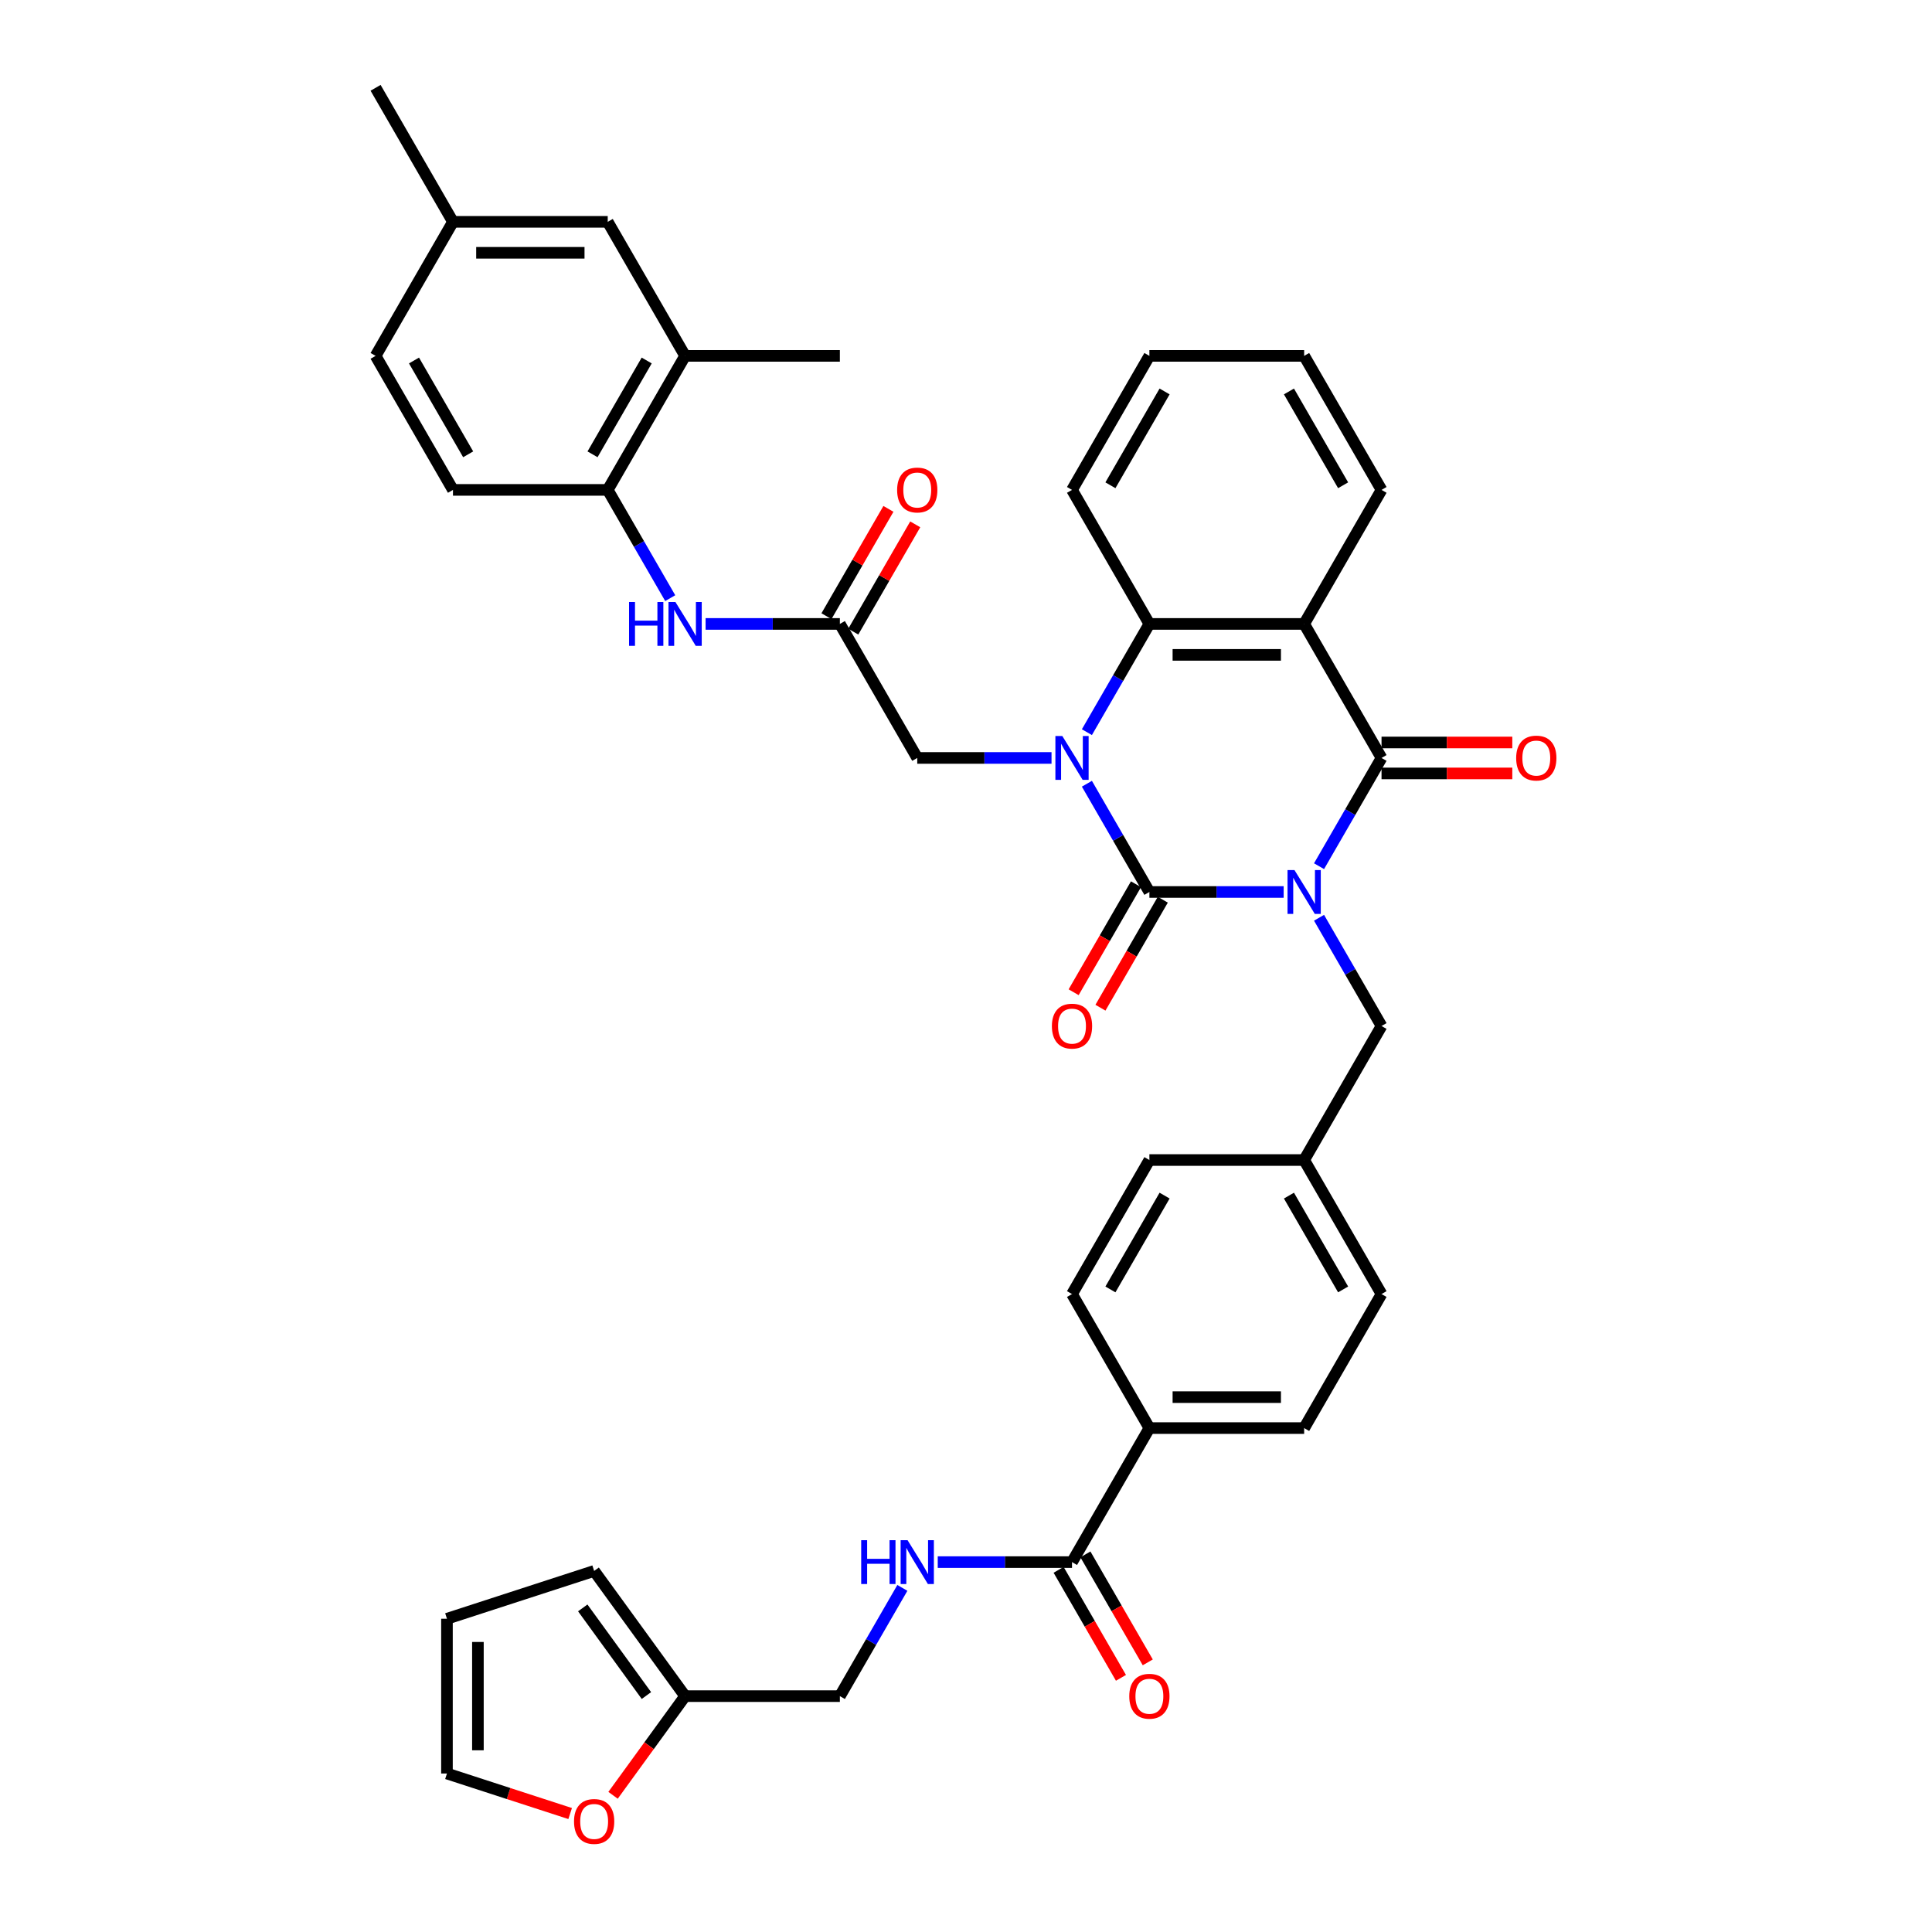 <?xml version='1.0' encoding='iso-8859-1'?>
<svg version='1.1' baseProfile='full'
              xmlns='http://www.w3.org/2000/svg'
                      xmlns:rdkit='http://www.rdkit.org/xml'
                      xmlns:xlink='http://www.w3.org/1999/xlink'
                  xml:space='preserve'
width='1000px' height='1000px' viewBox='0 0 1000 1000'>
<!-- END OF HEADER -->
<rect style='opacity:1.0;fill:#FFFFFF;stroke:none' width='1000' height='1000' x='0' y='0'> </rect>
<path class='bond-0' d='M 664.421,461.686 L 629.672,461.686' style='fill:none;fill-rule:evenodd;stroke:#0000FF;stroke-width:6px;stroke-linecap:butt;stroke-linejoin:miter;stroke-opacity:1' />
<path class='bond-0' d='M 629.672,461.686 L 594.923,461.686' style='fill:none;fill-rule:evenodd;stroke:#000000;stroke-width:6px;stroke-linecap:butt;stroke-linejoin:miter;stroke-opacity:1' />
<path class='bond-2' d='M 682.732,448.34 L 698.905,420.327' style='fill:none;fill-rule:evenodd;stroke:#0000FF;stroke-width:6px;stroke-linecap:butt;stroke-linejoin:miter;stroke-opacity:1' />
<path class='bond-2' d='M 698.905,420.327 L 715.079,392.314' style='fill:none;fill-rule:evenodd;stroke:#000000;stroke-width:6px;stroke-linecap:butt;stroke-linejoin:miter;stroke-opacity:1' />
<path class='bond-8' d='M 682.732,475.031 L 698.905,503.044' style='fill:none;fill-rule:evenodd;stroke:#0000FF;stroke-width:6px;stroke-linecap:butt;stroke-linejoin:miter;stroke-opacity:1' />
<path class='bond-8' d='M 698.905,503.044 L 715.079,531.058' style='fill:none;fill-rule:evenodd;stroke:#000000;stroke-width:6px;stroke-linecap:butt;stroke-linejoin:miter;stroke-opacity:1' />
<path class='bond-1' d='M 594.923,461.686 L 578.749,433.672' style='fill:none;fill-rule:evenodd;stroke:#000000;stroke-width:6px;stroke-linecap:butt;stroke-linejoin:miter;stroke-opacity:1' />
<path class='bond-1' d='M 578.749,433.672 L 562.576,405.659' style='fill:none;fill-rule:evenodd;stroke:#0000FF;stroke-width:6px;stroke-linecap:butt;stroke-linejoin:miter;stroke-opacity:1' />
<path class='bond-11' d='M 587.986,457.681 L 571.849,485.63' style='fill:none;fill-rule:evenodd;stroke:#000000;stroke-width:6px;stroke-linecap:butt;stroke-linejoin:miter;stroke-opacity:1' />
<path class='bond-11' d='M 571.849,485.63 L 555.713,513.579' style='fill:none;fill-rule:evenodd;stroke:#FF0000;stroke-width:6px;stroke-linecap:butt;stroke-linejoin:miter;stroke-opacity:1' />
<path class='bond-11' d='M 601.86,465.691 L 585.724,493.64' style='fill:none;fill-rule:evenodd;stroke:#000000;stroke-width:6px;stroke-linecap:butt;stroke-linejoin:miter;stroke-opacity:1' />
<path class='bond-11' d='M 585.724,493.64 L 569.587,521.589' style='fill:none;fill-rule:evenodd;stroke:#FF0000;stroke-width:6px;stroke-linecap:butt;stroke-linejoin:miter;stroke-opacity:1' />
<path class='bond-6' d='M 544.265,392.314 L 509.516,392.314' style='fill:none;fill-rule:evenodd;stroke:#0000FF;stroke-width:6px;stroke-linecap:butt;stroke-linejoin:miter;stroke-opacity:1' />
<path class='bond-6' d='M 509.516,392.314 L 474.767,392.314' style='fill:none;fill-rule:evenodd;stroke:#000000;stroke-width:6px;stroke-linecap:butt;stroke-linejoin:miter;stroke-opacity:1' />
<path class='bond-39' d='M 562.576,378.969 L 578.749,350.955' style='fill:none;fill-rule:evenodd;stroke:#0000FF;stroke-width:6px;stroke-linecap:butt;stroke-linejoin:miter;stroke-opacity:1' />
<path class='bond-39' d='M 578.749,350.955 L 594.923,322.942' style='fill:none;fill-rule:evenodd;stroke:#000000;stroke-width:6px;stroke-linecap:butt;stroke-linejoin:miter;stroke-opacity:1' />
<path class='bond-3' d='M 715.079,392.314 L 675.027,322.942' style='fill:none;fill-rule:evenodd;stroke:#000000;stroke-width:6px;stroke-linecap:butt;stroke-linejoin:miter;stroke-opacity:1' />
<path class='bond-14' d='M 715.079,400.324 L 748.922,400.324' style='fill:none;fill-rule:evenodd;stroke:#000000;stroke-width:6px;stroke-linecap:butt;stroke-linejoin:miter;stroke-opacity:1' />
<path class='bond-14' d='M 748.922,400.324 L 782.766,400.324' style='fill:none;fill-rule:evenodd;stroke:#FF0000;stroke-width:6px;stroke-linecap:butt;stroke-linejoin:miter;stroke-opacity:1' />
<path class='bond-14' d='M 715.079,384.303 L 748.922,384.303' style='fill:none;fill-rule:evenodd;stroke:#000000;stroke-width:6px;stroke-linecap:butt;stroke-linejoin:miter;stroke-opacity:1' />
<path class='bond-14' d='M 748.922,384.303 L 782.766,384.303' style='fill:none;fill-rule:evenodd;stroke:#FF0000;stroke-width:6px;stroke-linecap:butt;stroke-linejoin:miter;stroke-opacity:1' />
<path class='bond-4' d='M 675.027,322.942 L 594.923,322.942' style='fill:none;fill-rule:evenodd;stroke:#000000;stroke-width:6px;stroke-linecap:butt;stroke-linejoin:miter;stroke-opacity:1' />
<path class='bond-4' d='M 663.011,338.963 L 606.938,338.963' style='fill:none;fill-rule:evenodd;stroke:#000000;stroke-width:6px;stroke-linecap:butt;stroke-linejoin:miter;stroke-opacity:1' />
<path class='bond-29' d='M 675.027,322.942 L 715.079,253.57' style='fill:none;fill-rule:evenodd;stroke:#000000;stroke-width:6px;stroke-linecap:butt;stroke-linejoin:miter;stroke-opacity:1' />
<path class='bond-34' d='M 594.923,322.942 L 554.871,253.57' style='fill:none;fill-rule:evenodd;stroke:#000000;stroke-width:6px;stroke-linecap:butt;stroke-linejoin:miter;stroke-opacity:1' />
<path class='bond-5' d='M 434.715,322.942 L 474.767,392.314' style='fill:none;fill-rule:evenodd;stroke:#000000;stroke-width:6px;stroke-linecap:butt;stroke-linejoin:miter;stroke-opacity:1' />
<path class='bond-9' d='M 434.715,322.942 L 399.966,322.942' style='fill:none;fill-rule:evenodd;stroke:#000000;stroke-width:6px;stroke-linecap:butt;stroke-linejoin:miter;stroke-opacity:1' />
<path class='bond-9' d='M 399.966,322.942 L 365.217,322.942' style='fill:none;fill-rule:evenodd;stroke:#0000FF;stroke-width:6px;stroke-linecap:butt;stroke-linejoin:miter;stroke-opacity:1' />
<path class='bond-20' d='M 441.653,326.947 L 457.687,299.174' style='fill:none;fill-rule:evenodd;stroke:#000000;stroke-width:6px;stroke-linecap:butt;stroke-linejoin:miter;stroke-opacity:1' />
<path class='bond-20' d='M 457.687,299.174 L 473.722,271.401' style='fill:none;fill-rule:evenodd;stroke:#FF0000;stroke-width:6px;stroke-linecap:butt;stroke-linejoin:miter;stroke-opacity:1' />
<path class='bond-20' d='M 427.778,318.937 L 443.813,291.164' style='fill:none;fill-rule:evenodd;stroke:#000000;stroke-width:6px;stroke-linecap:butt;stroke-linejoin:miter;stroke-opacity:1' />
<path class='bond-20' d='M 443.813,291.164 L 459.848,263.391' style='fill:none;fill-rule:evenodd;stroke:#FF0000;stroke-width:6px;stroke-linecap:butt;stroke-linejoin:miter;stroke-opacity:1' />
<path class='bond-7' d='M 554.871,808.545 L 594.923,739.173' style='fill:none;fill-rule:evenodd;stroke:#000000;stroke-width:6px;stroke-linecap:butt;stroke-linejoin:miter;stroke-opacity:1' />
<path class='bond-12' d='M 554.871,808.545 L 520.122,808.545' style='fill:none;fill-rule:evenodd;stroke:#000000;stroke-width:6px;stroke-linecap:butt;stroke-linejoin:miter;stroke-opacity:1' />
<path class='bond-12' d='M 520.122,808.545 L 485.373,808.545' style='fill:none;fill-rule:evenodd;stroke:#0000FF;stroke-width:6px;stroke-linecap:butt;stroke-linejoin:miter;stroke-opacity:1' />
<path class='bond-18' d='M 547.934,812.55 L 564.07,840.499' style='fill:none;fill-rule:evenodd;stroke:#000000;stroke-width:6px;stroke-linecap:butt;stroke-linejoin:miter;stroke-opacity:1' />
<path class='bond-18' d='M 564.07,840.499 L 580.207,868.449' style='fill:none;fill-rule:evenodd;stroke:#FF0000;stroke-width:6px;stroke-linecap:butt;stroke-linejoin:miter;stroke-opacity:1' />
<path class='bond-18' d='M 561.808,804.54 L 577.945,832.489' style='fill:none;fill-rule:evenodd;stroke:#000000;stroke-width:6px;stroke-linecap:butt;stroke-linejoin:miter;stroke-opacity:1' />
<path class='bond-18' d='M 577.945,832.489 L 594.081,860.438' style='fill:none;fill-rule:evenodd;stroke:#FF0000;stroke-width:6px;stroke-linecap:butt;stroke-linejoin:miter;stroke-opacity:1' />
<path class='bond-28' d='M 715.079,531.058 L 675.027,600.429' style='fill:none;fill-rule:evenodd;stroke:#000000;stroke-width:6px;stroke-linecap:butt;stroke-linejoin:miter;stroke-opacity:1' />
<path class='bond-10' d='M 346.907,309.597 L 330.733,281.583' style='fill:none;fill-rule:evenodd;stroke:#0000FF;stroke-width:6px;stroke-linecap:butt;stroke-linejoin:miter;stroke-opacity:1' />
<path class='bond-10' d='M 330.733,281.583 L 314.56,253.57' style='fill:none;fill-rule:evenodd;stroke:#000000;stroke-width:6px;stroke-linecap:butt;stroke-linejoin:miter;stroke-opacity:1' />
<path class='bond-13' d='M 314.56,253.57 L 354.612,184.198' style='fill:none;fill-rule:evenodd;stroke:#000000;stroke-width:6px;stroke-linecap:butt;stroke-linejoin:miter;stroke-opacity:1' />
<path class='bond-13' d='M 306.693,235.154 L 334.73,186.594' style='fill:none;fill-rule:evenodd;stroke:#000000;stroke-width:6px;stroke-linecap:butt;stroke-linejoin:miter;stroke-opacity:1' />
<path class='bond-24' d='M 314.56,253.57 L 234.456,253.57' style='fill:none;fill-rule:evenodd;stroke:#000000;stroke-width:6px;stroke-linecap:butt;stroke-linejoin:miter;stroke-opacity:1' />
<path class='bond-25' d='M 467.062,821.89 L 450.889,849.904' style='fill:none;fill-rule:evenodd;stroke:#0000FF;stroke-width:6px;stroke-linecap:butt;stroke-linejoin:miter;stroke-opacity:1' />
<path class='bond-25' d='M 450.889,849.904 L 434.715,877.917' style='fill:none;fill-rule:evenodd;stroke:#000000;stroke-width:6px;stroke-linecap:butt;stroke-linejoin:miter;stroke-opacity:1' />
<path class='bond-19' d='M 354.612,184.198 L 314.56,114.826' style='fill:none;fill-rule:evenodd;stroke:#000000;stroke-width:6px;stroke-linecap:butt;stroke-linejoin:miter;stroke-opacity:1' />
<path class='bond-35' d='M 354.612,184.198 L 434.715,184.198' style='fill:none;fill-rule:evenodd;stroke:#000000;stroke-width:6px;stroke-linecap:butt;stroke-linejoin:miter;stroke-opacity:1' />
<path class='bond-15' d='M 354.612,877.917 L 434.715,877.917' style='fill:none;fill-rule:evenodd;stroke:#000000;stroke-width:6px;stroke-linecap:butt;stroke-linejoin:miter;stroke-opacity:1' />
<path class='bond-17' d='M 354.612,877.917 L 335.964,903.583' style='fill:none;fill-rule:evenodd;stroke:#000000;stroke-width:6px;stroke-linecap:butt;stroke-linejoin:miter;stroke-opacity:1' />
<path class='bond-17' d='M 335.964,903.583 L 317.317,929.249' style='fill:none;fill-rule:evenodd;stroke:#FF0000;stroke-width:6px;stroke-linecap:butt;stroke-linejoin:miter;stroke-opacity:1' />
<path class='bond-21' d='M 354.612,877.917 L 307.528,813.112' style='fill:none;fill-rule:evenodd;stroke:#000000;stroke-width:6px;stroke-linecap:butt;stroke-linejoin:miter;stroke-opacity:1' />
<path class='bond-21' d='M 334.588,877.613 L 301.629,832.249' style='fill:none;fill-rule:evenodd;stroke:#000000;stroke-width:6px;stroke-linecap:butt;stroke-linejoin:miter;stroke-opacity:1' />
<path class='bond-16' d='M 594.923,739.173 L 675.027,739.173' style='fill:none;fill-rule:evenodd;stroke:#000000;stroke-width:6px;stroke-linecap:butt;stroke-linejoin:miter;stroke-opacity:1' />
<path class='bond-16' d='M 606.938,723.152 L 663.011,723.152' style='fill:none;fill-rule:evenodd;stroke:#000000;stroke-width:6px;stroke-linecap:butt;stroke-linejoin:miter;stroke-opacity:1' />
<path class='bond-40' d='M 594.923,739.173 L 554.871,669.801' style='fill:none;fill-rule:evenodd;stroke:#000000;stroke-width:6px;stroke-linecap:butt;stroke-linejoin:miter;stroke-opacity:1' />
<path class='bond-22' d='M 295.112,938.688 L 263.228,928.328' style='fill:none;fill-rule:evenodd;stroke:#FF0000;stroke-width:6px;stroke-linecap:butt;stroke-linejoin:miter;stroke-opacity:1' />
<path class='bond-22' d='M 263.228,928.328 L 231.345,917.969' style='fill:none;fill-rule:evenodd;stroke:#000000;stroke-width:6px;stroke-linecap:butt;stroke-linejoin:miter;stroke-opacity:1' />
<path class='bond-42' d='M 314.56,114.826 L 234.456,114.826' style='fill:none;fill-rule:evenodd;stroke:#000000;stroke-width:6px;stroke-linecap:butt;stroke-linejoin:miter;stroke-opacity:1' />
<path class='bond-42' d='M 302.544,130.847 L 246.472,130.847' style='fill:none;fill-rule:evenodd;stroke:#000000;stroke-width:6px;stroke-linecap:butt;stroke-linejoin:miter;stroke-opacity:1' />
<path class='bond-23' d='M 307.528,813.112 L 231.345,837.865' style='fill:none;fill-rule:evenodd;stroke:#000000;stroke-width:6px;stroke-linecap:butt;stroke-linejoin:miter;stroke-opacity:1' />
<path class='bond-43' d='M 231.345,917.969 L 231.345,837.865' style='fill:none;fill-rule:evenodd;stroke:#000000;stroke-width:6px;stroke-linecap:butt;stroke-linejoin:miter;stroke-opacity:1' />
<path class='bond-43' d='M 247.366,905.953 L 247.366,849.881' style='fill:none;fill-rule:evenodd;stroke:#000000;stroke-width:6px;stroke-linecap:butt;stroke-linejoin:miter;stroke-opacity:1' />
<path class='bond-31' d='M 234.456,253.57 L 194.404,184.198' style='fill:none;fill-rule:evenodd;stroke:#000000;stroke-width:6px;stroke-linecap:butt;stroke-linejoin:miter;stroke-opacity:1' />
<path class='bond-31' d='M 242.323,235.154 L 214.286,186.594' style='fill:none;fill-rule:evenodd;stroke:#000000;stroke-width:6px;stroke-linecap:butt;stroke-linejoin:miter;stroke-opacity:1' />
<path class='bond-26' d='M 554.871,669.801 L 594.923,600.429' style='fill:none;fill-rule:evenodd;stroke:#000000;stroke-width:6px;stroke-linecap:butt;stroke-linejoin:miter;stroke-opacity:1' />
<path class='bond-26' d='M 574.753,667.406 L 602.79,618.846' style='fill:none;fill-rule:evenodd;stroke:#000000;stroke-width:6px;stroke-linecap:butt;stroke-linejoin:miter;stroke-opacity:1' />
<path class='bond-27' d='M 675.027,739.173 L 715.079,669.801' style='fill:none;fill-rule:evenodd;stroke:#000000;stroke-width:6px;stroke-linecap:butt;stroke-linejoin:miter;stroke-opacity:1' />
<path class='bond-32' d='M 675.027,600.429 L 594.923,600.429' style='fill:none;fill-rule:evenodd;stroke:#000000;stroke-width:6px;stroke-linecap:butt;stroke-linejoin:miter;stroke-opacity:1' />
<path class='bond-33' d='M 675.027,600.429 L 715.079,669.801' style='fill:none;fill-rule:evenodd;stroke:#000000;stroke-width:6px;stroke-linecap:butt;stroke-linejoin:miter;stroke-opacity:1' />
<path class='bond-33' d='M 667.16,618.846 L 695.196,667.406' style='fill:none;fill-rule:evenodd;stroke:#000000;stroke-width:6px;stroke-linecap:butt;stroke-linejoin:miter;stroke-opacity:1' />
<path class='bond-37' d='M 715.079,253.57 L 675.027,184.198' style='fill:none;fill-rule:evenodd;stroke:#000000;stroke-width:6px;stroke-linecap:butt;stroke-linejoin:miter;stroke-opacity:1' />
<path class='bond-37' d='M 695.196,251.175 L 667.16,202.614' style='fill:none;fill-rule:evenodd;stroke:#000000;stroke-width:6px;stroke-linecap:butt;stroke-linejoin:miter;stroke-opacity:1' />
<path class='bond-30' d='M 234.456,114.826 L 194.404,184.198' style='fill:none;fill-rule:evenodd;stroke:#000000;stroke-width:6px;stroke-linecap:butt;stroke-linejoin:miter;stroke-opacity:1' />
<path class='bond-36' d='M 234.456,114.826 L 194.404,45.455' style='fill:none;fill-rule:evenodd;stroke:#000000;stroke-width:6px;stroke-linecap:butt;stroke-linejoin:miter;stroke-opacity:1' />
<path class='bond-41' d='M 554.871,253.57 L 594.923,184.198' style='fill:none;fill-rule:evenodd;stroke:#000000;stroke-width:6px;stroke-linecap:butt;stroke-linejoin:miter;stroke-opacity:1' />
<path class='bond-41' d='M 574.753,251.175 L 602.79,202.614' style='fill:none;fill-rule:evenodd;stroke:#000000;stroke-width:6px;stroke-linecap:butt;stroke-linejoin:miter;stroke-opacity:1' />
<path class='bond-38' d='M 675.027,184.198 L 594.923,184.198' style='fill:none;fill-rule:evenodd;stroke:#000000;stroke-width:6px;stroke-linecap:butt;stroke-linejoin:miter;stroke-opacity:1' />
<path  class='atom-0' d='M 670.012 450.343
L 677.446 462.359
Q 678.183 463.544, 679.368 465.691
Q 680.554 467.838, 680.618 467.966
L 680.618 450.343
L 683.63 450.343
L 683.63 473.028
L 680.522 473.028
L 672.543 459.891
Q 671.614 458.353, 670.621 456.591
Q 669.66 454.829, 669.371 454.284
L 669.371 473.028
L 666.423 473.028
L 666.423 450.343
L 670.012 450.343
' fill='#0000FF'/>
<path  class='atom-2' d='M 549.857 380.971
L 557.29 392.987
Q 558.027 394.172, 559.213 396.319
Q 560.398 398.466, 560.462 398.594
L 560.462 380.971
L 563.474 380.971
L 563.474 403.657
L 560.366 403.657
L 552.388 390.52
Q 551.459 388.982, 550.465 387.219
Q 549.504 385.457, 549.216 384.912
L 549.216 403.657
L 546.268 403.657
L 546.268 380.971
L 549.857 380.971
' fill='#0000FF'/>
<path  class='atom-10' d='M 325.598 311.599
L 328.674 311.599
L 328.674 321.244
L 340.273 321.244
L 340.273 311.599
L 343.349 311.599
L 343.349 334.285
L 340.273 334.285
L 340.273 323.807
L 328.674 323.807
L 328.674 334.285
L 325.598 334.285
L 325.598 311.599
' fill='#0000FF'/>
<path  class='atom-10' d='M 349.597 311.599
L 357.031 323.615
Q 357.768 324.8, 358.953 326.947
Q 360.139 329.094, 360.203 329.222
L 360.203 311.599
L 363.215 311.599
L 363.215 334.285
L 360.107 334.285
L 352.129 321.148
Q 351.199 319.61, 350.206 317.847
Q 349.245 316.085, 348.956 315.54
L 348.956 334.285
L 346.009 334.285
L 346.009 311.599
L 349.597 311.599
' fill='#0000FF'/>
<path  class='atom-12' d='M 544.458 531.122
Q 544.458 525.675, 547.149 522.631
Q 549.841 519.587, 554.871 519.587
Q 559.902 519.587, 562.593 522.631
Q 565.285 525.675, 565.285 531.122
Q 565.285 536.633, 562.561 539.773
Q 559.837 542.881, 554.871 542.881
Q 549.873 542.881, 547.149 539.773
Q 544.458 536.665, 544.458 531.122
M 554.871 540.318
Q 558.332 540.318, 560.19 538.011
Q 562.08 535.672, 562.08 531.122
Q 562.08 526.668, 560.19 524.425
Q 558.332 522.15, 554.871 522.15
Q 551.411 522.15, 549.52 524.393
Q 547.662 526.636, 547.662 531.122
Q 547.662 535.704, 549.52 538.011
Q 551.411 540.318, 554.871 540.318
' fill='#FF0000'/>
<path  class='atom-13' d='M 445.754 797.202
L 448.83 797.202
L 448.83 806.847
L 460.429 806.847
L 460.429 797.202
L 463.505 797.202
L 463.505 819.888
L 460.429 819.888
L 460.429 809.41
L 448.83 809.41
L 448.83 819.888
L 445.754 819.888
L 445.754 797.202
' fill='#0000FF'/>
<path  class='atom-13' d='M 469.753 797.202
L 477.186 809.218
Q 477.923 810.403, 479.109 812.55
Q 480.294 814.697, 480.359 814.825
L 480.359 797.202
L 483.37 797.202
L 483.37 819.888
L 480.262 819.888
L 472.284 806.751
Q 471.355 805.213, 470.362 803.45
Q 469.4 801.688, 469.112 801.143
L 469.112 819.888
L 466.164 819.888
L 466.164 797.202
L 469.753 797.202
' fill='#0000FF'/>
<path  class='atom-15' d='M 784.769 392.378
Q 784.769 386.931, 787.46 383.887
Q 790.152 380.843, 795.182 380.843
Q 800.213 380.843, 802.904 383.887
Q 805.596 386.931, 805.596 392.378
Q 805.596 397.889, 802.872 401.029
Q 800.149 404.137, 795.182 404.137
Q 790.184 404.137, 787.46 401.029
Q 784.769 397.921, 784.769 392.378
M 795.182 401.574
Q 798.643 401.574, 800.501 399.267
Q 802.392 396.928, 802.392 392.378
Q 802.392 387.924, 800.501 385.681
Q 798.643 383.406, 795.182 383.406
Q 791.722 383.406, 789.831 385.649
Q 787.973 387.892, 787.973 392.378
Q 787.973 396.96, 789.831 399.267
Q 791.722 401.574, 795.182 401.574
' fill='#FF0000'/>
<path  class='atom-18' d='M 297.114 942.786
Q 297.114 937.339, 299.806 934.295
Q 302.497 931.251, 307.528 931.251
Q 312.558 931.251, 315.25 934.295
Q 317.941 937.339, 317.941 942.786
Q 317.941 948.297, 315.218 951.437
Q 312.494 954.545, 307.528 954.545
Q 302.529 954.545, 299.806 951.437
Q 297.114 948.329, 297.114 942.786
M 307.528 951.982
Q 310.988 951.982, 312.847 949.675
Q 314.737 947.336, 314.737 942.786
Q 314.737 938.332, 312.847 936.09
Q 310.988 933.815, 307.528 933.815
Q 304.067 933.815, 302.177 936.058
Q 300.319 938.3, 300.319 942.786
Q 300.319 947.368, 302.177 949.675
Q 304.067 951.982, 307.528 951.982
' fill='#FF0000'/>
<path  class='atom-19' d='M 584.509 877.981
Q 584.509 872.534, 587.201 869.49
Q 589.892 866.446, 594.923 866.446
Q 599.953 866.446, 602.645 869.49
Q 605.336 872.534, 605.336 877.981
Q 605.336 883.492, 602.613 886.632
Q 599.889 889.74, 594.923 889.74
Q 589.924 889.74, 587.201 886.632
Q 584.509 883.524, 584.509 877.981
M 594.923 887.177
Q 598.383 887.177, 600.242 884.87
Q 602.132 882.531, 602.132 877.981
Q 602.132 873.527, 600.242 871.284
Q 598.383 869.009, 594.923 869.009
Q 591.462 869.009, 589.572 871.252
Q 587.714 873.495, 587.714 877.981
Q 587.714 882.563, 589.572 884.87
Q 591.462 887.177, 594.923 887.177
' fill='#FF0000'/>
<path  class='atom-21' d='M 464.354 253.634
Q 464.354 248.187, 467.045 245.143
Q 469.737 242.099, 474.767 242.099
Q 479.798 242.099, 482.489 245.143
Q 485.181 248.187, 485.181 253.634
Q 485.181 259.145, 482.457 262.285
Q 479.734 265.393, 474.767 265.393
Q 469.769 265.393, 467.045 262.285
Q 464.354 259.177, 464.354 253.634
M 474.767 262.83
Q 478.228 262.83, 480.086 260.523
Q 481.977 258.184, 481.977 253.634
Q 481.977 249.18, 480.086 246.938
Q 478.228 244.663, 474.767 244.663
Q 471.307 244.663, 469.416 246.905
Q 467.558 249.148, 467.558 253.634
Q 467.558 258.216, 469.416 260.523
Q 471.307 262.83, 474.767 262.83
' fill='#FF0000'/>
</svg>
